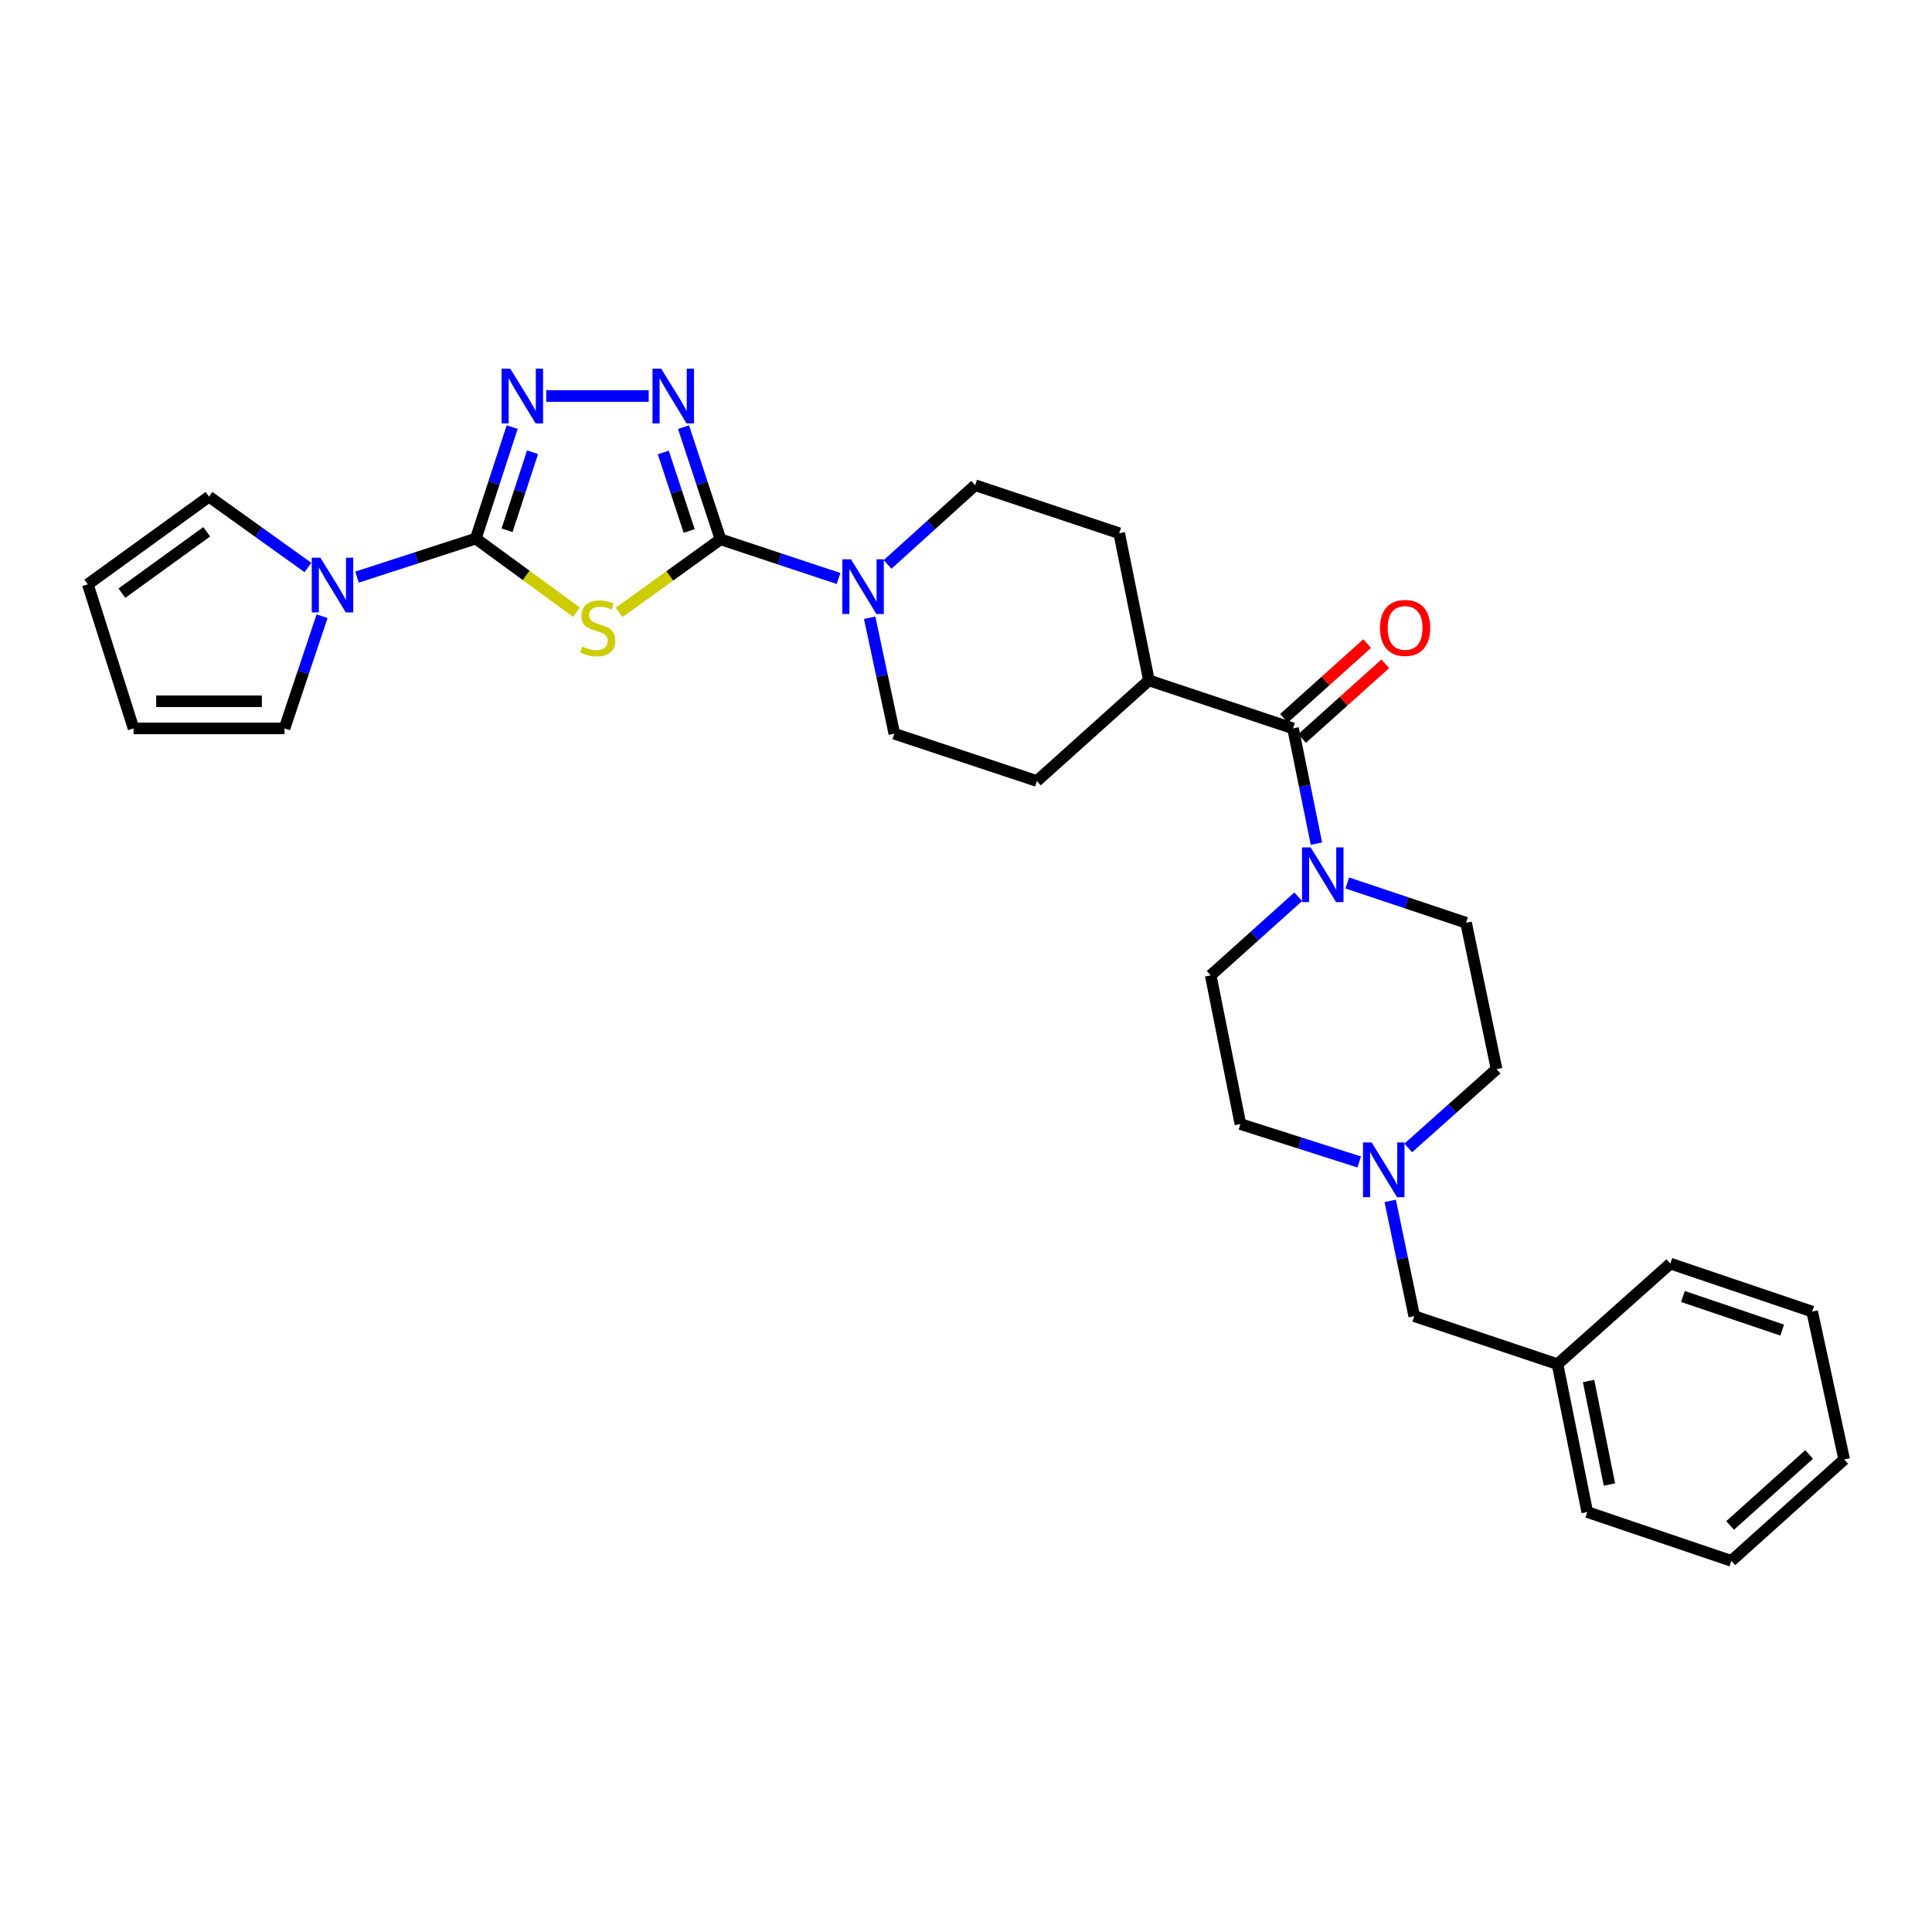 <?xml version='1.0' encoding='iso-8859-1'?>
<svg version='1.1' baseProfile='full'
              xmlns='http://www.w3.org/2000/svg'
                      xmlns:rdkit='http://www.rdkit.org/xml'
                      xmlns:xlink='http://www.w3.org/1999/xlink'
                  xml:space='preserve'
width='1000px' height='1000px' viewBox='0 0 1000 1000'>
<!-- END OF HEADER -->
<rect style='opacity:1.0;fill:#FFFFFF;stroke:none' width='1000' height='1000' x='0' y='0'> </rect>
<path class='bond-0' d='M 298.384,316.865 L 272.33,297.815' style='fill:none;fill-rule:evenodd;stroke:#CCCC00;stroke-width:6px;stroke-linecap:butt;stroke-linejoin:miter;stroke-opacity:1' />
<path class='bond-0' d='M 272.33,297.815 L 246.275,278.766' style='fill:none;fill-rule:evenodd;stroke:#000000;stroke-width:6px;stroke-linecap:butt;stroke-linejoin:miter;stroke-opacity:1' />
<path class='bond-1' d='M 320.457,316.977 L 346.698,298.063' style='fill:none;fill-rule:evenodd;stroke:#CCCC00;stroke-width:6px;stroke-linecap:butt;stroke-linejoin:miter;stroke-opacity:1' />
<path class='bond-1' d='M 346.698,298.063 L 372.939,279.148' style='fill:none;fill-rule:evenodd;stroke:#000000;stroke-width:6px;stroke-linecap:butt;stroke-linejoin:miter;stroke-opacity:1' />
<path class='bond-3' d='M 246.275,278.766 L 255.688,249.92' style='fill:none;fill-rule:evenodd;stroke:#000000;stroke-width:6px;stroke-linecap:butt;stroke-linejoin:miter;stroke-opacity:1' />
<path class='bond-3' d='M 255.688,249.92 L 265.101,221.075' style='fill:none;fill-rule:evenodd;stroke:#0000FF;stroke-width:6px;stroke-linecap:butt;stroke-linejoin:miter;stroke-opacity:1' />
<path class='bond-3' d='M 262.455,274.47 L 269.044,254.279' style='fill:none;fill-rule:evenodd;stroke:#000000;stroke-width:6px;stroke-linecap:butt;stroke-linejoin:miter;stroke-opacity:1' />
<path class='bond-3' d='M 269.044,254.279 L 275.633,234.087' style='fill:none;fill-rule:evenodd;stroke:#0000FF;stroke-width:6px;stroke-linecap:butt;stroke-linejoin:miter;stroke-opacity:1' />
<path class='bond-4' d='M 246.275,278.766 L 215.534,288.739' style='fill:none;fill-rule:evenodd;stroke:#000000;stroke-width:6px;stroke-linecap:butt;stroke-linejoin:miter;stroke-opacity:1' />
<path class='bond-4' d='M 215.534,288.739 L 184.792,298.712' style='fill:none;fill-rule:evenodd;stroke:#0000FF;stroke-width:6px;stroke-linecap:butt;stroke-linejoin:miter;stroke-opacity:1' />
<path class='bond-2' d='M 372.939,279.148 L 363.365,250.118' style='fill:none;fill-rule:evenodd;stroke:#000000;stroke-width:6px;stroke-linecap:butt;stroke-linejoin:miter;stroke-opacity:1' />
<path class='bond-2' d='M 363.365,250.118 L 353.791,221.087' style='fill:none;fill-rule:evenodd;stroke:#0000FF;stroke-width:6px;stroke-linecap:butt;stroke-linejoin:miter;stroke-opacity:1' />
<path class='bond-2' d='M 356.724,274.839 L 350.022,254.518' style='fill:none;fill-rule:evenodd;stroke:#000000;stroke-width:6px;stroke-linecap:butt;stroke-linejoin:miter;stroke-opacity:1' />
<path class='bond-2' d='M 350.022,254.518 L 343.32,234.197' style='fill:none;fill-rule:evenodd;stroke:#0000FF;stroke-width:6px;stroke-linecap:butt;stroke-linejoin:miter;stroke-opacity:1' />
<path class='bond-5' d='M 372.939,279.148 L 403.488,289.289' style='fill:none;fill-rule:evenodd;stroke:#000000;stroke-width:6px;stroke-linecap:butt;stroke-linejoin:miter;stroke-opacity:1' />
<path class='bond-5' d='M 403.488,289.289 L 434.038,299.43' style='fill:none;fill-rule:evenodd;stroke:#0000FF;stroke-width:6px;stroke-linecap:butt;stroke-linejoin:miter;stroke-opacity:1' />
<path class='bond-30' d='M 335.784,204.975 L 282.73,204.975' style='fill:none;fill-rule:evenodd;stroke:#0000FF;stroke-width:6px;stroke-linecap:butt;stroke-linejoin:miter;stroke-opacity:1' />
<path class='bond-10' d='M 159.397,293.732 L 133.787,275.396' style='fill:none;fill-rule:evenodd;stroke:#0000FF;stroke-width:6px;stroke-linecap:butt;stroke-linejoin:miter;stroke-opacity:1' />
<path class='bond-10' d='M 133.787,275.396 L 108.177,257.059' style='fill:none;fill-rule:evenodd;stroke:#000000;stroke-width:6px;stroke-linecap:butt;stroke-linejoin:miter;stroke-opacity:1' />
<path class='bond-11' d='M 166.705,318.945 L 156.982,347.981' style='fill:none;fill-rule:evenodd;stroke:#0000FF;stroke-width:6px;stroke-linecap:butt;stroke-linejoin:miter;stroke-opacity:1' />
<path class='bond-11' d='M 156.982,347.981 L 147.258,377.018' style='fill:none;fill-rule:evenodd;stroke:#000000;stroke-width:6px;stroke-linecap:butt;stroke-linejoin:miter;stroke-opacity:1' />
<path class='bond-12' d='M 459.417,292.153 L 482.074,271.652' style='fill:none;fill-rule:evenodd;stroke:#0000FF;stroke-width:6px;stroke-linecap:butt;stroke-linejoin:miter;stroke-opacity:1' />
<path class='bond-12' d='M 482.074,271.652 L 504.73,251.151' style='fill:none;fill-rule:evenodd;stroke:#000000;stroke-width:6px;stroke-linecap:butt;stroke-linejoin:miter;stroke-opacity:1' />
<path class='bond-13' d='M 450.146,319.747 L 456.528,349.76' style='fill:none;fill-rule:evenodd;stroke:#0000FF;stroke-width:6px;stroke-linecap:butt;stroke-linejoin:miter;stroke-opacity:1' />
<path class='bond-13' d='M 456.528,349.76 L 462.91,379.773' style='fill:none;fill-rule:evenodd;stroke:#000000;stroke-width:6px;stroke-linecap:butt;stroke-linejoin:miter;stroke-opacity:1' />
<path class='bond-6' d='M 669.264,377.018 L 594.685,352.174' style='fill:none;fill-rule:evenodd;stroke:#000000;stroke-width:6px;stroke-linecap:butt;stroke-linejoin:miter;stroke-opacity:1' />
<path class='bond-7' d='M 669.264,377.018 L 675.325,406.846' style='fill:none;fill-rule:evenodd;stroke:#000000;stroke-width:6px;stroke-linecap:butt;stroke-linejoin:miter;stroke-opacity:1' />
<path class='bond-7' d='M 675.325,406.846 L 681.386,436.675' style='fill:none;fill-rule:evenodd;stroke:#0000FF;stroke-width:6px;stroke-linecap:butt;stroke-linejoin:miter;stroke-opacity:1' />
<path class='bond-14' d='M 673.957,382.245 L 695.487,362.914' style='fill:none;fill-rule:evenodd;stroke:#000000;stroke-width:6px;stroke-linecap:butt;stroke-linejoin:miter;stroke-opacity:1' />
<path class='bond-14' d='M 695.487,362.914 L 717.017,343.583' style='fill:none;fill-rule:evenodd;stroke:#FF0000;stroke-width:6px;stroke-linecap:butt;stroke-linejoin:miter;stroke-opacity:1' />
<path class='bond-14' d='M 664.571,371.791 L 686.101,352.46' style='fill:none;fill-rule:evenodd;stroke:#000000;stroke-width:6px;stroke-linecap:butt;stroke-linejoin:miter;stroke-opacity:1' />
<path class='bond-14' d='M 686.101,352.46 L 707.631,333.129' style='fill:none;fill-rule:evenodd;stroke:#FF0000;stroke-width:6px;stroke-linecap:butt;stroke-linejoin:miter;stroke-opacity:1' />
<path class='bond-15' d='M 671.968,464.162 L 649.315,484.503' style='fill:none;fill-rule:evenodd;stroke:#0000FF;stroke-width:6px;stroke-linecap:butt;stroke-linejoin:miter;stroke-opacity:1' />
<path class='bond-15' d='M 649.315,484.503 L 626.663,504.844' style='fill:none;fill-rule:evenodd;stroke:#000000;stroke-width:6px;stroke-linecap:butt;stroke-linejoin:miter;stroke-opacity:1' />
<path class='bond-16' d='M 697.352,457.022 L 728.095,467.325' style='fill:none;fill-rule:evenodd;stroke:#0000FF;stroke-width:6px;stroke-linecap:butt;stroke-linejoin:miter;stroke-opacity:1' />
<path class='bond-16' d='M 728.095,467.325 L 758.837,477.627' style='fill:none;fill-rule:evenodd;stroke:#000000;stroke-width:6px;stroke-linecap:butt;stroke-linejoin:miter;stroke-opacity:1' />
<path class='bond-8' d='M 728.917,594.158 L 751.768,573.771' style='fill:none;fill-rule:evenodd;stroke:#0000FF;stroke-width:6px;stroke-linecap:butt;stroke-linejoin:miter;stroke-opacity:1' />
<path class='bond-8' d='M 751.768,573.771 L 774.619,553.385' style='fill:none;fill-rule:evenodd;stroke:#000000;stroke-width:6px;stroke-linecap:butt;stroke-linejoin:miter;stroke-opacity:1' />
<path class='bond-21' d='M 719.574,621.579 L 725.788,651.407' style='fill:none;fill-rule:evenodd;stroke:#0000FF;stroke-width:6px;stroke-linecap:butt;stroke-linejoin:miter;stroke-opacity:1' />
<path class='bond-21' d='M 725.788,651.407 L 732.003,681.235' style='fill:none;fill-rule:evenodd;stroke:#000000;stroke-width:6px;stroke-linecap:butt;stroke-linejoin:miter;stroke-opacity:1' />
<path class='bond-33' d='M 703.534,601.435 L 672.783,591.619' style='fill:none;fill-rule:evenodd;stroke:#0000FF;stroke-width:6px;stroke-linecap:butt;stroke-linejoin:miter;stroke-opacity:1' />
<path class='bond-33' d='M 672.783,591.619 L 642.032,581.804' style='fill:none;fill-rule:evenodd;stroke:#000000;stroke-width:6px;stroke-linecap:butt;stroke-linejoin:miter;stroke-opacity:1' />
<path class='bond-9' d='M 594.685,352.174 L 536.692,404.25' style='fill:none;fill-rule:evenodd;stroke:#000000;stroke-width:6px;stroke-linecap:butt;stroke-linejoin:miter;stroke-opacity:1' />
<path class='bond-31' d='M 594.685,352.174 L 579.301,276.01' style='fill:none;fill-rule:evenodd;stroke:#000000;stroke-width:6px;stroke-linecap:butt;stroke-linejoin:miter;stroke-opacity:1' />
<path class='bond-17' d='M 108.177,257.059 L 45.455,302.447' style='fill:none;fill-rule:evenodd;stroke:#000000;stroke-width:6px;stroke-linecap:butt;stroke-linejoin:miter;stroke-opacity:1' />
<path class='bond-17' d='M 107.005,275.249 L 63.099,307.021' style='fill:none;fill-rule:evenodd;stroke:#000000;stroke-width:6px;stroke-linecap:butt;stroke-linejoin:miter;stroke-opacity:1' />
<path class='bond-18' d='M 147.258,377.018 L 69.12,377.018' style='fill:none;fill-rule:evenodd;stroke:#000000;stroke-width:6px;stroke-linecap:butt;stroke-linejoin:miter;stroke-opacity:1' />
<path class='bond-18' d='M 135.537,362.968 L 80.841,362.968' style='fill:none;fill-rule:evenodd;stroke:#000000;stroke-width:6px;stroke-linecap:butt;stroke-linejoin:miter;stroke-opacity:1' />
<path class='bond-19' d='M 504.73,251.151 L 579.301,276.01' style='fill:none;fill-rule:evenodd;stroke:#000000;stroke-width:6px;stroke-linecap:butt;stroke-linejoin:miter;stroke-opacity:1' />
<path class='bond-20' d='M 462.91,379.773 L 536.692,404.25' style='fill:none;fill-rule:evenodd;stroke:#000000;stroke-width:6px;stroke-linecap:butt;stroke-linejoin:miter;stroke-opacity:1' />
<path class='bond-23' d='M 626.663,504.844 L 642.032,581.804' style='fill:none;fill-rule:evenodd;stroke:#000000;stroke-width:6px;stroke-linecap:butt;stroke-linejoin:miter;stroke-opacity:1' />
<path class='bond-22' d='M 758.837,477.627 L 774.619,553.385' style='fill:none;fill-rule:evenodd;stroke:#000000;stroke-width:6px;stroke-linecap:butt;stroke-linejoin:miter;stroke-opacity:1' />
<path class='bond-32' d='M 45.455,302.447 L 69.12,377.018' style='fill:none;fill-rule:evenodd;stroke:#000000;stroke-width:6px;stroke-linecap:butt;stroke-linejoin:miter;stroke-opacity:1' />
<path class='bond-24' d='M 732.003,681.235 L 806.168,706.094' style='fill:none;fill-rule:evenodd;stroke:#000000;stroke-width:6px;stroke-linecap:butt;stroke-linejoin:miter;stroke-opacity:1' />
<path class='bond-25' d='M 806.168,706.094 L 821.576,782.632' style='fill:none;fill-rule:evenodd;stroke:#000000;stroke-width:6px;stroke-linecap:butt;stroke-linejoin:miter;stroke-opacity:1' />
<path class='bond-25' d='M 822.252,714.802 L 833.038,768.379' style='fill:none;fill-rule:evenodd;stroke:#000000;stroke-width:6px;stroke-linecap:butt;stroke-linejoin:miter;stroke-opacity:1' />
<path class='bond-26' d='M 806.168,706.094 L 864.575,654.025' style='fill:none;fill-rule:evenodd;stroke:#000000;stroke-width:6px;stroke-linecap:butt;stroke-linejoin:miter;stroke-opacity:1' />
<path class='bond-27' d='M 821.576,782.632 L 896.139,807.898' style='fill:none;fill-rule:evenodd;stroke:#000000;stroke-width:6px;stroke-linecap:butt;stroke-linejoin:miter;stroke-opacity:1' />
<path class='bond-28' d='M 864.575,654.025 L 937.967,678.87' style='fill:none;fill-rule:evenodd;stroke:#000000;stroke-width:6px;stroke-linecap:butt;stroke-linejoin:miter;stroke-opacity:1' />
<path class='bond-28' d='M 871.079,671.06 L 922.453,688.451' style='fill:none;fill-rule:evenodd;stroke:#000000;stroke-width:6px;stroke-linecap:butt;stroke-linejoin:miter;stroke-opacity:1' />
<path class='bond-34' d='M 896.139,807.898 L 954.545,755.415' style='fill:none;fill-rule:evenodd;stroke:#000000;stroke-width:6px;stroke-linecap:butt;stroke-linejoin:miter;stroke-opacity:1' />
<path class='bond-34' d='M 895.51,789.575 L 936.394,752.838' style='fill:none;fill-rule:evenodd;stroke:#000000;stroke-width:6px;stroke-linecap:butt;stroke-linejoin:miter;stroke-opacity:1' />
<path class='bond-29' d='M 937.967,678.87 L 954.545,755.415' style='fill:none;fill-rule:evenodd;stroke:#000000;stroke-width:6px;stroke-linecap:butt;stroke-linejoin:miter;stroke-opacity:1' />
<path  class='atom-0' d='M 301.42 334.654
Q 301.74 334.774, 303.06 335.334
Q 304.38 335.894, 305.82 336.254
Q 307.3 336.574, 308.74 336.574
Q 311.42 336.574, 312.98 335.294
Q 314.54 333.974, 314.54 331.694
Q 314.54 330.134, 313.74 329.174
Q 312.98 328.214, 311.78 327.694
Q 310.58 327.174, 308.58 326.574
Q 306.06 325.814, 304.54 325.094
Q 303.06 324.374, 301.98 322.854
Q 300.94 321.334, 300.94 318.774
Q 300.94 315.214, 303.34 313.014
Q 305.78 310.814, 310.58 310.814
Q 313.86 310.814, 317.58 312.374
L 316.66 315.454
Q 313.26 314.054, 310.7 314.054
Q 307.94 314.054, 306.42 315.214
Q 304.9 316.334, 304.94 318.294
Q 304.94 319.814, 305.7 320.734
Q 306.5 321.654, 307.62 322.174
Q 308.78 322.694, 310.7 323.294
Q 313.26 324.094, 314.78 324.894
Q 316.3 325.694, 317.38 327.334
Q 318.5 328.934, 318.5 331.694
Q 318.5 335.614, 315.86 337.734
Q 313.26 339.814, 308.9 339.814
Q 306.38 339.814, 304.46 339.254
Q 302.58 338.734, 300.34 337.814
L 301.42 334.654
' fill='#CCCC00'/>
<path  class='atom-3' d='M 342.217 190.815
L 351.497 205.815
Q 352.417 207.295, 353.897 209.975
Q 355.377 212.655, 355.457 212.815
L 355.457 190.815
L 359.217 190.815
L 359.217 219.135
L 355.337 219.135
L 345.377 202.735
Q 344.217 200.815, 342.977 198.615
Q 341.777 196.415, 341.417 195.735
L 341.417 219.135
L 337.737 219.135
L 337.737 190.815
L 342.217 190.815
' fill='#0000FF'/>
<path  class='atom-4' d='M 264.094 190.815
L 273.374 205.815
Q 274.294 207.295, 275.774 209.975
Q 277.254 212.655, 277.334 212.815
L 277.334 190.815
L 281.094 190.815
L 281.094 219.135
L 277.214 219.135
L 267.254 202.735
Q 266.094 200.815, 264.854 198.615
Q 263.654 196.415, 263.294 195.735
L 263.294 219.135
L 259.614 219.135
L 259.614 190.815
L 264.094 190.815
' fill='#0000FF'/>
<path  class='atom-5' d='M 165.842 288.669
L 175.122 303.669
Q 176.042 305.149, 177.522 307.829
Q 179.002 310.509, 179.082 310.669
L 179.082 288.669
L 182.842 288.669
L 182.842 316.989
L 178.962 316.989
L 169.002 300.589
Q 167.842 298.669, 166.602 296.469
Q 165.402 294.269, 165.042 293.589
L 165.042 316.989
L 161.362 316.989
L 161.362 288.669
L 165.842 288.669
' fill='#0000FF'/>
<path  class='atom-6' d='M 440.461 289.481
L 449.741 304.481
Q 450.661 305.961, 452.141 308.641
Q 453.621 311.321, 453.701 311.481
L 453.701 289.481
L 457.461 289.481
L 457.461 317.801
L 453.581 317.801
L 443.621 301.401
Q 442.461 299.481, 441.221 297.281
Q 440.021 295.081, 439.661 294.401
L 439.661 317.801
L 435.981 317.801
L 435.981 289.481
L 440.461 289.481
' fill='#0000FF'/>
<path  class='atom-8' d='M 678.396 438.608
L 687.676 453.608
Q 688.596 455.088, 690.076 457.768
Q 691.556 460.448, 691.636 460.608
L 691.636 438.608
L 695.396 438.608
L 695.396 466.928
L 691.516 466.928
L 681.556 450.528
Q 680.396 448.608, 679.156 446.408
Q 677.956 444.208, 677.596 443.528
L 677.596 466.928
L 673.916 466.928
L 673.916 438.608
L 678.396 438.608
' fill='#0000FF'/>
<path  class='atom-9' d='M 709.961 591.325
L 719.241 606.325
Q 720.161 607.805, 721.641 610.485
Q 723.121 613.165, 723.201 613.325
L 723.201 591.325
L 726.961 591.325
L 726.961 619.645
L 723.081 619.645
L 713.121 603.245
Q 711.961 601.325, 710.721 599.125
Q 709.521 596.925, 709.161 596.245
L 709.161 619.645
L 705.481 619.645
L 705.481 591.325
L 709.961 591.325
' fill='#0000FF'/>
<path  class='atom-15' d='M 714.273 325.014
Q 714.273 318.214, 717.633 314.414
Q 720.993 310.614, 727.273 310.614
Q 733.553 310.614, 736.913 314.414
Q 740.273 318.214, 740.273 325.014
Q 740.273 331.894, 736.873 335.814
Q 733.473 339.694, 727.273 339.694
Q 721.033 339.694, 717.633 335.814
Q 714.273 331.934, 714.273 325.014
M 727.273 336.494
Q 731.593 336.494, 733.913 333.614
Q 736.273 330.694, 736.273 325.014
Q 736.273 319.454, 733.913 316.654
Q 731.593 313.814, 727.273 313.814
Q 722.953 313.814, 720.593 316.614
Q 718.273 319.414, 718.273 325.014
Q 718.273 330.734, 720.593 333.614
Q 722.953 336.494, 727.273 336.494
' fill='#FF0000'/>
</svg>
